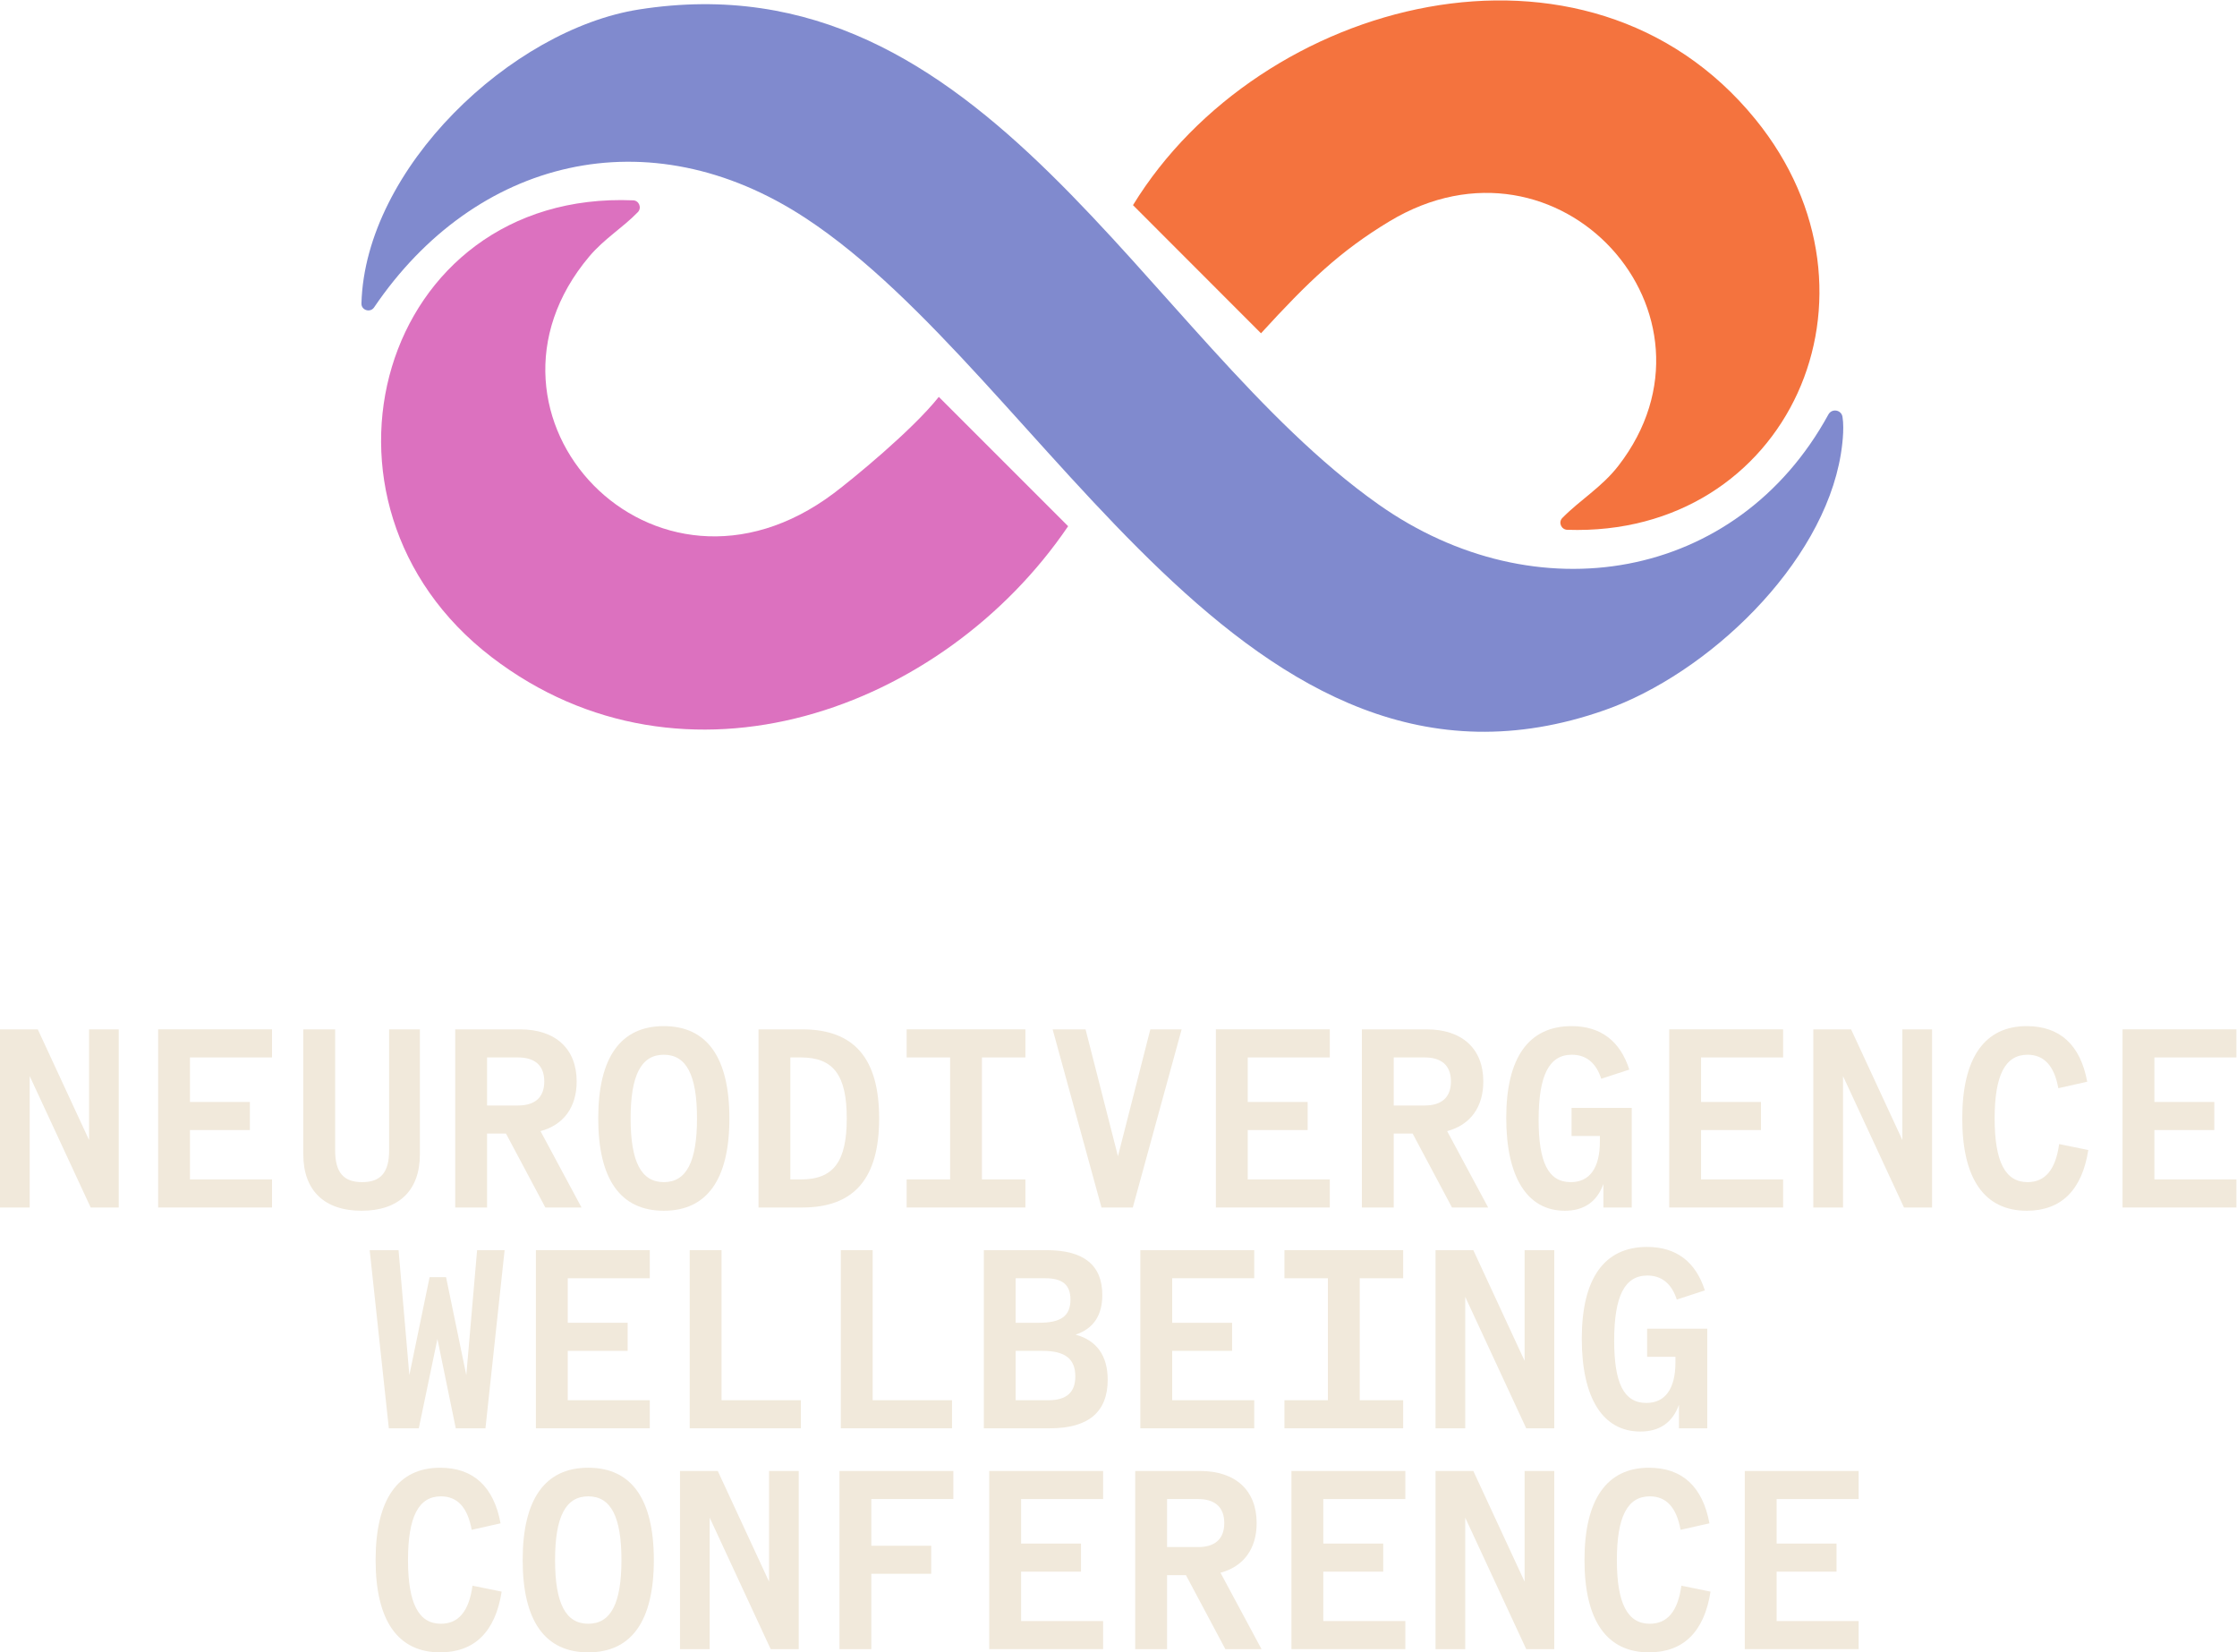 <?xml version="1.0" encoding="UTF-8" standalone="no"?>
<!-- Created with Inkscape (http://www.inkscape.org/) -->

<svg
   version="1.1"
   id="svg2"
   width="391.773"
   height="289.347"
   viewBox="0 0 391.773 289.347"
   sodipodi:docname="NWC logo white text.svg"
   inkscape:version="1.3 (0e150ed6c4, 2023-07-21)"
   xmlns:inkscape="http://www.inkscape.org/namespaces/inkscape"
   xmlns:sodipodi="http://sodipodi.sourceforge.net/DTD/sodipodi-0.dtd"
   xmlns="http://www.w3.org/2000/svg"
   xmlns:svg="http://www.w3.org/2000/svg">
  <defs
     id="defs6" />
  <sodipodi:namedview
     id="namedview4"
     pagecolor="#ffffff"
     bordercolor="#000000"
     borderopacity="0.25"
     inkscape:showpageshadow="2"
     inkscape:pageopacity="0.0"
     inkscape:pagecheckerboard="0"
     inkscape:deskcolor="#d1d1d1"
     inkscape:zoom="4.6069303"
     inkscape:cx="195.90051"
     inkscape:cy="179.40363"
     inkscape:window-width="3840"
     inkscape:window-height="1529"
     inkscape:window-x="-8"
     inkscape:window-y="-8"
     inkscape:window-maximized="1"
     inkscape:current-layer="g10" />
  <g
     id="g8"
     inkscape:groupmode="layer"
     inkscape:label="ink_ext_XXXXXX"
     transform="matrix(1.333,0,0,-1.333,0,289.347)">
    <g
       id="g10"
       transform="scale(0.1)">
      <path
         d="m 2402.15,1626.08 c 4.6,8.42 17.04,6.38 18.58,-3.09 2.74,-16.82 -0.92,-41.31 -2.19,-49.04 -23.89,-145.55 -175.15,-288.64 -310.02,-336.11 -471.41,-165.92 -732.39,437.56 -1049.94,646.15 -206.924,135.93 -434.631,78.19 -567.072,-117.14 -5.031,-7.42 -16.875,-3.81 -16.629,5.15 4.867,177.74 196.863,359.83 364.586,386.2 456.475,71.77 661.275,-430.93 971.445,-650.05 206.63,-145.97 471.2,-101.56 591.24,117.93"
         style="fill:#808ace;fill-opacity:1;fill-rule:nonzero;stroke:none"
         id="path12" />
      <path
         d="m 2059.17,1474.66 c -8.02,0.26 -12.14,9.86 -6.51,15.58 23.44,23.85 51.9,40.46 73.53,68.39 153.66,198.35 -77.32,455.88 -300.72,321.23 -64.66,-38.97 -106.57,-79.09 -168.73,-147.06 l -168.18,168.34 c 166.29,271.65 596.26,385.06 817.81,112.74 187.31,-230.25 42.78,-548.92 -247.2,-539.22"
         style="fill:#f4733e;fill-opacity:1;fill-rule:nonzero;stroke:none"
         id="path14" />
      <path
         d="m 831.938,1907.47 c 7.753,-0.32 11.484,-9.93 6.085,-15.51 -19.964,-20.61 -44.117,-34.85 -63.82,-58.23 -175.836,-208.66 83.969,-489.3 321.297,-311.03 23.76,17.85 103.15,82.71 137.93,126.57 l 169.92,-169.88 C 1238.89,1237.21 898.238,1114.13 646.008,1307.32 381.133,1510.19 499.156,1921.3 831.938,1907.47"
         style="fill:#dc71bf;fill-opacity:1;fill-rule:nonzero;stroke:none"
         id="path16" />
      <path
         d="M 156.008,818.41 V 584.379 H 119.137 L 39.004,757.059 V 584.379 H 0 V 818.41 H 49.641 L 117.004,673.031 V 818.41 h 39.004"
         style="fill:#f1e9db;fill-opacity:1;fill-rule:nonzero;stroke:none"
         id="path18" />
      <path
         d="m 249.59,781.52 v -58.5 h 78.715 V 686.141 H 249.59 V 621.25 H 357.379 V 584.379 H 207.742 V 818.41 H 357.379 V 781.52 H 249.59"
         style="fill:#f1e9db;fill-opacity:1;fill-rule:nonzero;stroke:none"
         id="path20" />
      <path
         d="M 398.484,654.238 V 818.41 H 440.32 V 659.559 c 0,-29.079 10.993,-41.848 35.465,-41.848 24.461,0 35.453,12.769 35.453,41.848 V 818.41 H 551.66 V 654.238 c 0,-47.527 -27.656,-74.109 -76.586,-74.109 -48.933,0 -76.59,26.582 -76.59,74.109"
         style="fill:#f1e9db;fill-opacity:1;fill-rule:nonzero;stroke:none"
         id="path22" />
      <path
         d="m 639.922,718.41 h 40.773 c 20.914,0 34.395,9.57 34.395,31.559 0,21.98 -13.481,31.551 -34.395,31.551 h -40.773 z m 76.582,-134.031 -51.766,97.16 h -24.816 v -97.16 H 598.078 V 818.41 h 85.098 c 47.152,0 74.457,-25.89 74.457,-68.441 0,-33.68 -17.02,-57.078 -47.508,-65.25 l 53.891,-100.34 h -47.512"
         style="fill:#f1e9db;fill-opacity:1;fill-rule:nonzero;stroke:none"
         id="path24" />
      <path
         d="m 915.742,701.391 c 0,56.73 -13.824,83.691 -43.605,83.691 -29.789,0 -43.617,-26.961 -43.617,-83.691 0,-56.743 13.828,-83.68 43.617,-83.68 29.781,0 43.605,26.937 43.605,83.68 z m -129.773,0 c 0,80.129 29.433,121.269 86.168,121.269 56.73,0 86.16,-41.14 86.16,-121.269 0,-80.141 -29.43,-121.262 -86.16,-121.262 -56.735,0 -86.168,41.121 -86.168,121.262"
         style="fill:#f1e9db;fill-opacity:1;fill-rule:nonzero;stroke:none"
         id="path26" />
      <path
         d="m 1112.5,701.391 c 0,56.73 -17.37,80.129 -60.28,80.129 H 1038.4 V 621.25 h 13.82 c 42.91,0 60.28,23.398 60.28,80.141 z m 42.55,0 c 0,-79.071 -32.97,-117.012 -101.05,-117.012 H 996.555 V 818.41 H 1054 c 68.08,0 101.05,-37.949 101.05,-117.019"
         style="fill:#f1e9db;fill-opacity:1;fill-rule:nonzero;stroke:none"
         id="path28" />
      <path
         d="M 1290.11,781.52 V 621.25 h 57.09 v -36.871 h -156.01 v 36.871 h 57.08 v 160.27 h -57.08 v 36.89 h 156.01 v -36.89 h -57.09"
         style="fill:#f1e9db;fill-opacity:1;fill-rule:nonzero;stroke:none"
         id="path30" />
      <path
         d="m 1552.47,818.41 -64.18,-234.031 h -41.12 l -64.18,234.031 h 43.25 l 42.56,-166.66 42.54,166.66 h 41.13"
         style="fill:#f1e9db;fill-opacity:1;fill-rule:nonzero;stroke:none"
         id="path32" />
      <path
         d="m 1639.31,781.52 v -58.5 h 78.72 v -36.879 h -78.72 V 621.25 h 107.8 V 584.379 H 1597.47 V 818.41 h 149.64 v -36.89 h -107.8"
         style="fill:#f1e9db;fill-opacity:1;fill-rule:nonzero;stroke:none"
         id="path34" />
      <path
         d="m 1831.11,718.41 h 40.77 c 20.92,0 34.4,9.57 34.4,31.559 0,21.98 -13.48,31.551 -34.4,31.551 h -40.77 z m 76.58,-134.031 -51.76,97.16 h -24.82 v -97.16 h -41.85 V 818.41 h 85.1 c 47.17,0 74.46,-25.89 74.46,-68.441 0,-33.68 -17.02,-57.078 -47.51,-65.25 l 53.89,-100.34 h -47.51"
         style="fill:#f1e9db;fill-opacity:1;fill-rule:nonzero;stroke:none"
         id="path36" />
      <path
         d="m 2143.82,584.379 h -37.23 v 30.851 c -8.51,-23.398 -25.53,-35.101 -50.71,-35.101 -49.28,0 -76.94,43.961 -76.94,121.961 0,79.082 29.43,120.57 85.81,120.57 38.29,0 63.82,-19.5 75.87,-57.101 l -36.87,-12.047 c -6.74,20.929 -19.86,31.57 -38.65,31.57 -29.78,0 -43.61,-26.961 -43.61,-85.461 0,-55.312 12.41,-81.91 42.2,-81.91 24.81,0 38.28,18.449 38.28,53.539 v 7.102 h -37.22 v 36.867 h 79.07 v -130.84"
         style="fill:#f1e9db;fill-opacity:1;fill-rule:nonzero;stroke:none"
         id="path38" />
      <path
         d="m 2234.91,781.52 v -58.5 h 78.72 v -36.879 h -78.72 V 621.25 H 2342.7 V 584.379 H 2193.07 V 818.41 h 149.63 v -36.89 h -107.79"
         style="fill:#f1e9db;fill-opacity:1;fill-rule:nonzero;stroke:none"
         id="path40" />
      <path
         d="M 2538.39,818.41 V 584.379 h -36.87 l -80.13,172.68 v -172.68 h -39.01 V 818.41 h 49.64 l 67.37,-145.379 V 818.41 h 39"
         style="fill:#f1e9db;fill-opacity:1;fill-rule:nonzero;stroke:none"
         id="path42" />
      <path
         d="m 2578.07,701.391 c 0,79.781 29.43,121.269 84.75,121.269 43.61,0 70.56,-24.82 79.42,-73.039 l -37.94,-8.512 c -5.31,29.422 -18.79,43.973 -40.42,43.973 -29.43,0 -43.25,-26.961 -43.25,-83.691 0,-56.743 13.82,-83.68 43.25,-83.68 23.05,0 36.88,16.309 41.49,50 l 38.29,-7.813 c -8.15,-52.457 -35.46,-79.769 -80.84,-79.769 -55.32,0 -84.75,41.492 -84.75,121.262"
         style="fill:#f1e9db;fill-opacity:1;fill-rule:nonzero;stroke:none"
         id="path44" />
      <path
         d="m 2830.5,781.52 v -58.5 h 78.72 V 686.141 H 2830.5 V 621.25 h 107.79 V 584.379 H 2788.66 V 818.41 h 149.63 V 781.52 H 2830.5"
         style="fill:#f1e9db;fill-opacity:1;fill-rule:nonzero;stroke:none"
         id="path46" />
      <path
         d="M 662.977,528.34 637.805,294.32 h -39.004 l -24.11,117.36 -24.472,-117.36 h -39.356 l -25.172,234.02 h 37.942 l 14.18,-164.168 26.593,128.699 h 21.633 l 26.586,-128.699 14.188,164.168 h 36.164"
         style="fill:#f1e9db;fill-opacity:1;fill-rule:nonzero;stroke:none"
         id="path48" />
      <path
         d="m 745.918,491.449 v -58.488 h 78.715 V 396.07 H 745.918 V 331.191 H 853.707 V 294.32 H 704.074 V 528.34 H 853.707 V 491.449 H 745.918"
         style="fill:#f1e9db;fill-opacity:1;fill-rule:nonzero;stroke:none"
         id="path50" />
      <path
         d="M 1052.25,331.191 V 294.32 H 906.16 v 234.02 h 41.836 V 331.191 h 104.254"
         style="fill:#f1e9db;fill-opacity:1;fill-rule:nonzero;stroke:none"
         id="path52" />
      <path
         d="M 1250.78,331.191 V 294.32 h -146.09 v 234.02 h 41.84 V 331.191 h 104.25"
         style="fill:#f1e9db;fill-opacity:1;fill-rule:nonzero;stroke:none"
         id="path54" />
      <path
         d="m 1412.78,362.398 c 0,23.403 -13.47,33.672 -43.25,33.672 h -35.1 v -64.879 h 42.9 c 23.75,0 35.45,10.289 35.45,31.207 z m -78.35,70.563 h 30.49 c 29.07,0 41.48,8.859 41.48,30.48 0,19.149 -10.28,28.008 -32.98,28.008 h -38.99 z m 120.9,-74.813 c 0,-42.558 -25.53,-63.828 -75.88,-63.828 h -86.87 v 234.02 h 82.62 c 48.57,0 73.04,-19.508 73.04,-58.871 0,-26.938 -11.7,-44.321 -35.11,-52.117 27.66,-7.442 42.2,-27.653 42.2,-59.204"
         style="fill:#f1e9db;fill-opacity:1;fill-rule:nonzero;stroke:none"
         id="path56" />
      <path
         d="m 1540.05,491.449 v -58.488 h 78.71 V 396.07 h -78.71 v -64.879 h 107.79 V 294.32 H 1498.2 v 234.02 h 149.64 v -36.891 h -107.79"
         style="fill:#f1e9db;fill-opacity:1;fill-rule:nonzero;stroke:none"
         id="path58" />
      <path
         d="M 1786.44,491.449 V 331.191 h 57.09 V 294.32 h -156.01 v 36.871 h 57.08 v 160.258 h -57.08 v 36.891 h 156.01 v -36.891 h -57.09"
         style="fill:#f1e9db;fill-opacity:1;fill-rule:nonzero;stroke:none"
         id="path60" />
      <path
         d="M 2042.06,528.34 V 294.32 h -36.87 L 1925.06,467 V 294.32 h -39.01 v 234.02 h 49.64 l 67.37,-145.379 V 528.34 h 39"
         style="fill:#f1e9db;fill-opacity:1;fill-rule:nonzero;stroke:none"
         id="path62" />
      <path
         d="m 2243.08,294.32 h -37.23 v 30.84 c -8.51,-23.398 -25.53,-35.09 -50.71,-35.09 -49.29,0 -76.94,43.95 -76.94,121.961 0,79.078 29.43,120.559 85.81,120.559 38.3,0 63.82,-19.5 75.88,-57.09 l -36.88,-12.059 c -6.74,20.93 -19.86,31.571 -38.65,31.571 -29.78,0 -43.61,-26.961 -43.61,-85.453 0,-55.321 12.41,-81.911 42.2,-81.911 24.81,0 38.29,18.442 38.29,53.543 v 7.09 h -37.23 v 36.867 h 79.07 V 294.32"
         style="fill:#f1e9db;fill-opacity:1;fill-rule:nonzero;stroke:none"
         id="path64" />
      <path
         d="m 493.488,121.262 c 0,79.777 29.43,121.269 84.742,121.269 43.618,0 70.567,-24.82 79.426,-73.043 l -37.941,-8.508 c -5.313,29.43 -18.789,43.969 -40.422,43.969 -29.426,0 -43.25,-26.961 -43.25,-83.687 0,-56.731 13.824,-83.68 43.25,-83.68 23.047,0 36.883,16.309 41.492,50 l 38.289,-7.812 C 650.922,27.309 623.617,0 578.23,0 522.918,0 493.488,41.488 493.488,121.262"
         style="fill:#f1e9db;fill-opacity:1;fill-rule:nonzero;stroke:none"
         id="path66" />
      <path
         d="m 816.477,121.262 c 0,56.726 -13.829,83.687 -43.61,83.687 -29.789,0 -43.613,-26.961 -43.613,-83.687 0,-56.731 13.824,-83.68 43.613,-83.68 29.781,0 43.61,26.949 43.61,83.68 z m -129.778,0 c 0,80.129 29.438,121.269 86.168,121.269 56.731,0 86.16,-41.14 86.16,-121.269 C 859.027,41.121 829.598,0 772.867,0 716.137,0 686.699,41.121 686.699,121.262"
         style="fill:#f1e9db;fill-opacity:1;fill-rule:nonzero;stroke:none"
         id="path68" />
      <path
         d="M 1049.41,238.281 V 4.25 h -36.88 L 932.402,176.941 V 4.25 h -39.004 v 234.031 h 49.633 L 1010.4,92.898 V 238.281 h 39.01"
         style="fill:#f1e9db;fill-opacity:1;fill-rule:nonzero;stroke:none"
         id="path70" />
      <path
         d="m 1144.76,201.391 v -61.34 h 78.71 V 103.18 h -78.71 V 4.25 h -41.84 v 234.031 h 149.63 v -36.89 h -107.79"
         style="fill:#f1e9db;fill-opacity:1;fill-rule:nonzero;stroke:none"
         id="path72" />
      <path
         d="m 1341.52,201.391 v -58.493 h 78.71 v -36.886 h -78.71 V 41.121 h 107.79 V 4.25 h -149.64 v 234.031 h 149.64 v -36.89 h -107.79"
         style="fill:#f1e9db;fill-opacity:1;fill-rule:nonzero;stroke:none"
         id="path74" />
      <path
         d="m 1533.31,138.289 h 40.77 c 20.92,0 34.4,9.563 34.4,31.551 0,21.98 -13.48,31.551 -34.4,31.551 h -40.77 z m 76.58,-134.039 -51.76,97.16 h -24.82 V 4.25 h -41.84 v 234.031 h 85.09 c 47.16,0 74.46,-25.89 74.46,-68.441 0,-33.68 -17.02,-57.078 -47.51,-65.25 L 1657.4,4.25 h -47.51"
         style="fill:#f1e9db;fill-opacity:1;fill-rule:nonzero;stroke:none"
         id="path76" />
      <path
         d="m 1738.58,201.391 v -58.493 h 78.71 v -36.886 h -78.71 V 41.121 h 107.79 V 4.25 h -149.64 v 234.031 h 149.64 v -36.89 h -107.79"
         style="fill:#f1e9db;fill-opacity:1;fill-rule:nonzero;stroke:none"
         id="path78" />
      <path
         d="M 2042.06,238.281 V 4.25 h -36.87 l -80.13,172.691 V 4.25 h -39.01 v 234.031 h 49.64 L 2003.06,92.898 V 238.281 h 39"
         style="fill:#f1e9db;fill-opacity:1;fill-rule:nonzero;stroke:none"
         id="path80" />
      <path
         d="m 2081.74,121.262 c 0,79.777 29.43,121.269 84.75,121.269 43.61,0 70.56,-24.82 79.42,-73.043 l -37.94,-8.508 c -5.31,29.43 -18.79,43.969 -40.42,43.969 -29.43,0 -43.25,-26.961 -43.25,-83.687 0,-56.731 13.82,-83.68 43.25,-83.68 23.05,0 36.88,16.309 41.49,50 l 38.29,-7.812 C 2239.18,27.309 2211.87,0 2166.49,0 c -55.32,0 -84.75,41.488 -84.75,121.262"
         style="fill:#f1e9db;fill-opacity:1;fill-rule:nonzero;stroke:none"
         id="path82" />
      <path
         d="m 2334.17,201.391 v -58.493 h 78.72 v -36.886 h -78.72 V 41.121 h 107.79 V 4.25 h -149.63 v 234.031 h 149.63 v -36.89 h -107.79"
         style="fill:#f1e9db;fill-opacity:1;fill-rule:nonzero;stroke:none"
         id="path84" />
    </g>
  </g>
</svg>
